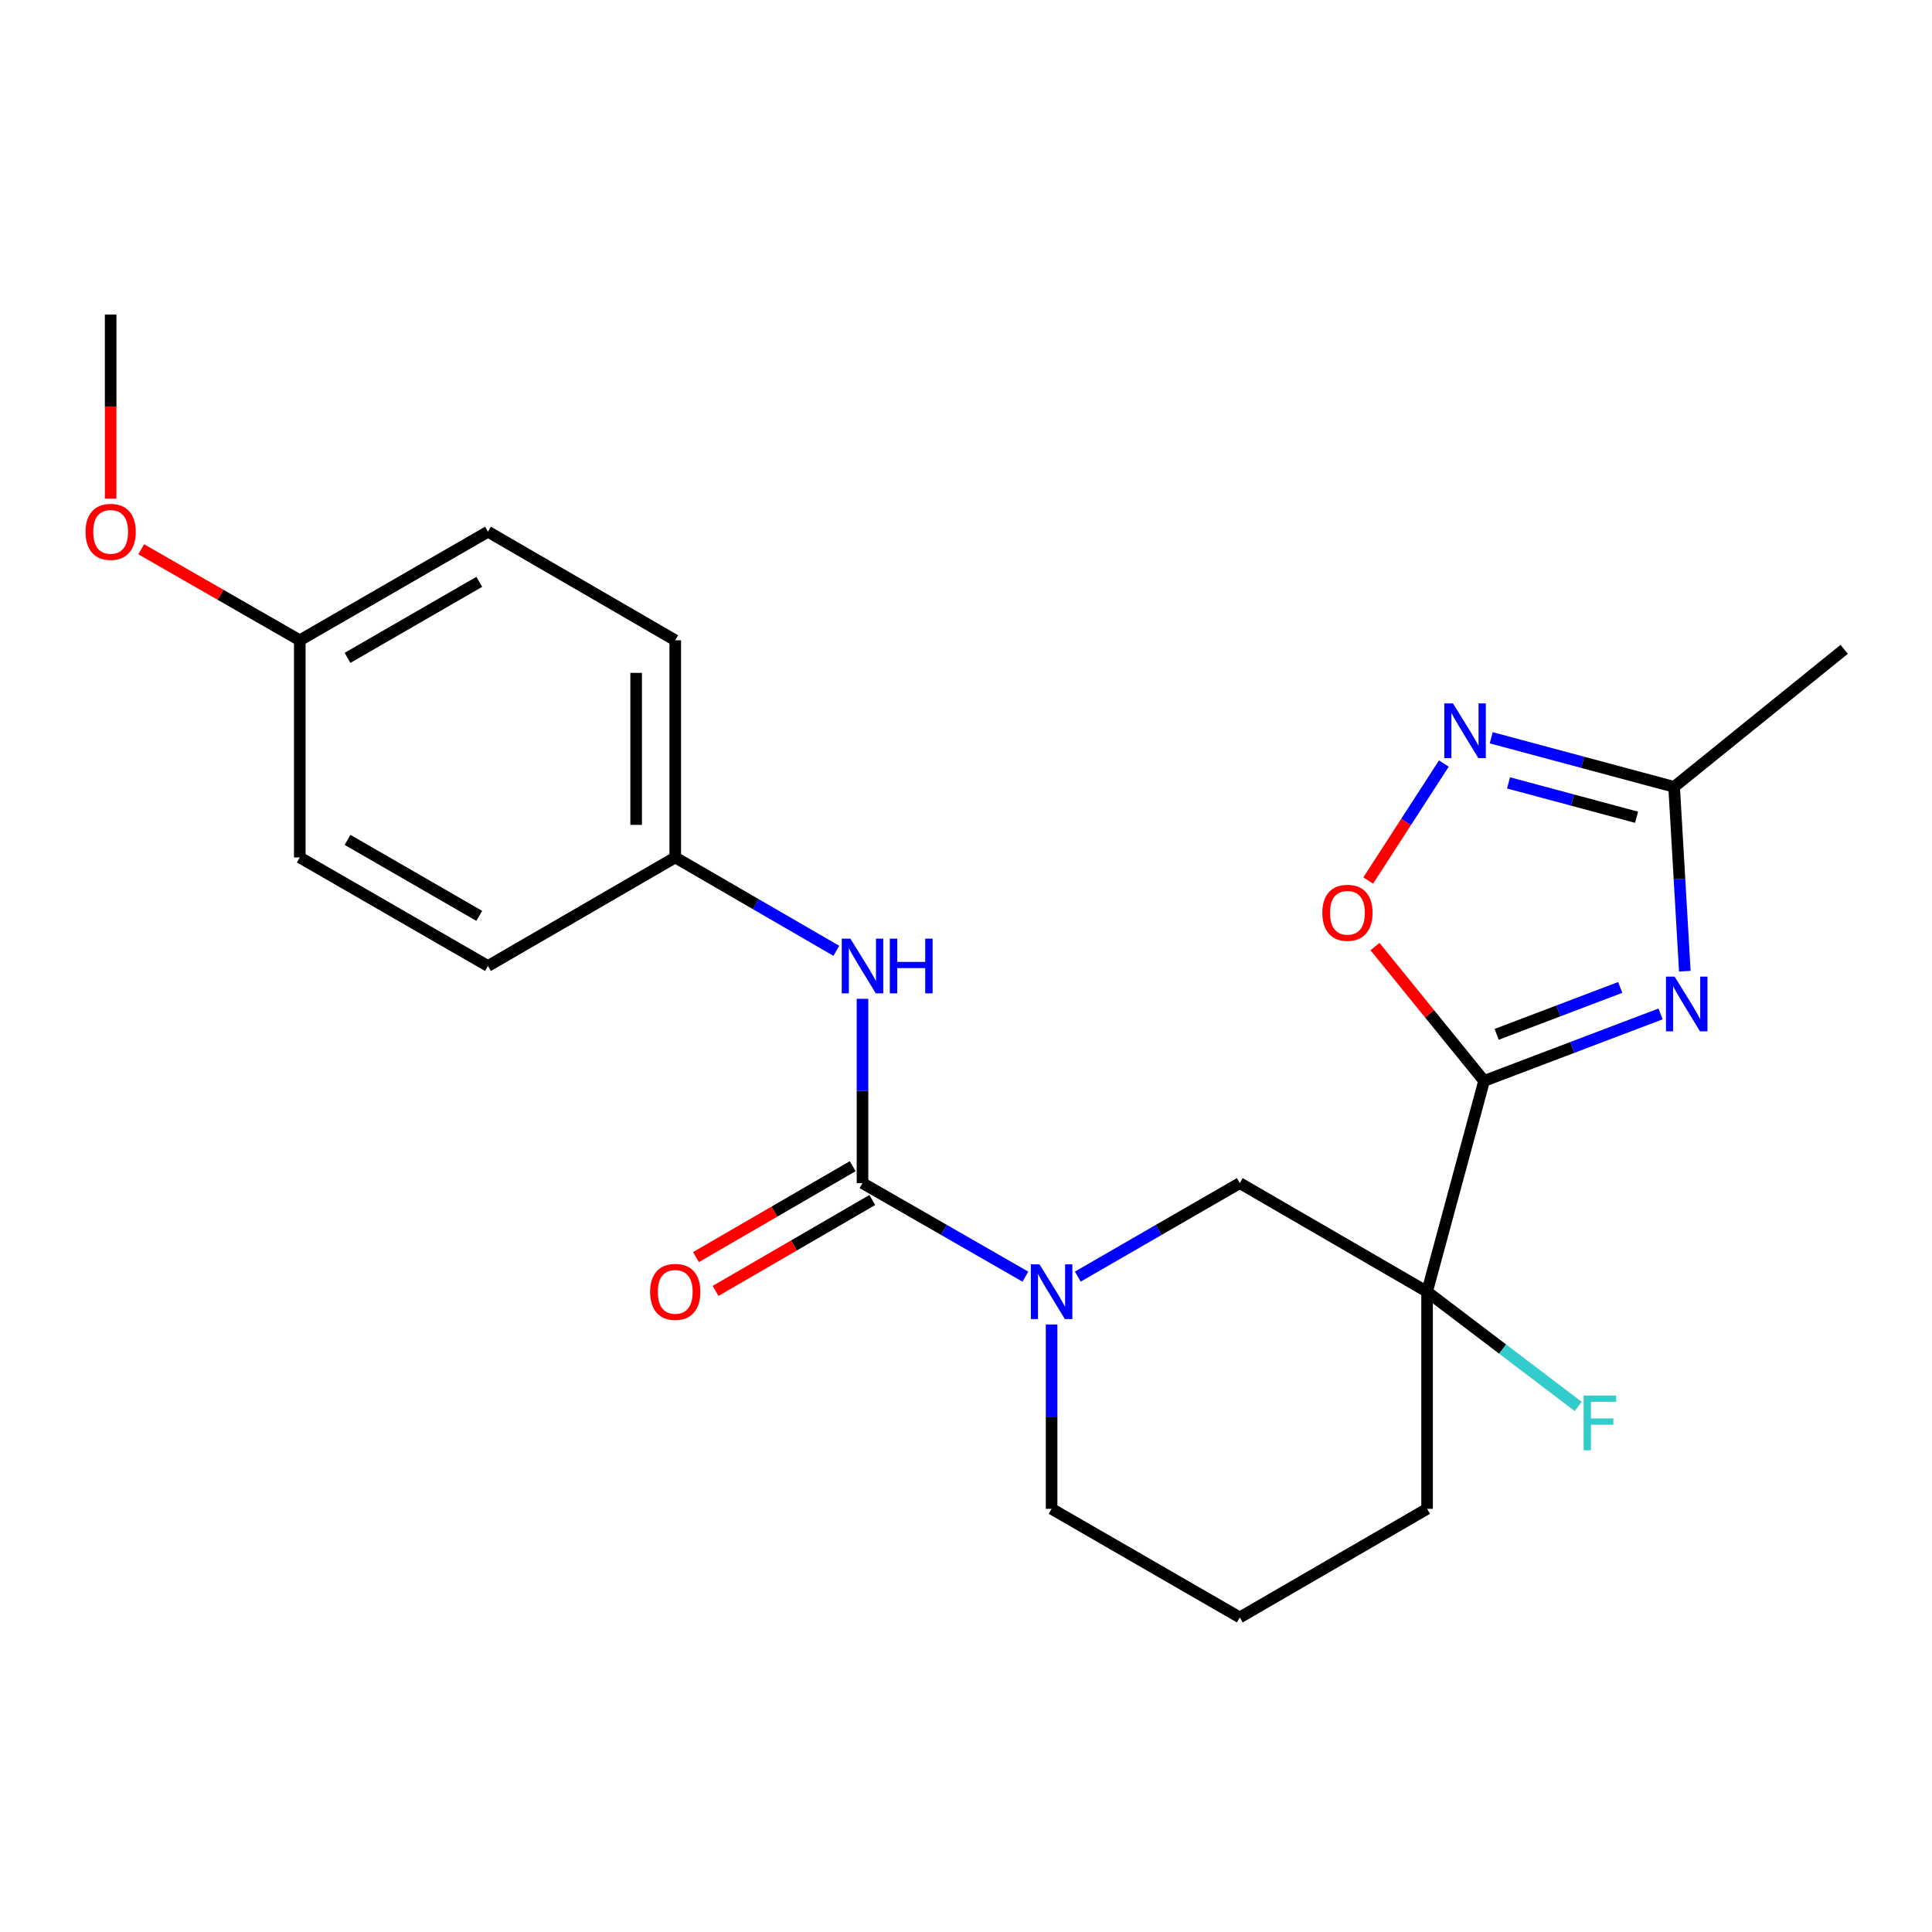 <?xml version='1.0' encoding='iso-8859-1'?>
<svg version='1.1' baseProfile='full'
              xmlns='http://www.w3.org/2000/svg'
                      xmlns:rdkit='http://www.rdkit.org/xml'
                      xmlns:xlink='http://www.w3.org/1999/xlink'
                  xml:space='preserve'
width='1000px' height='1000px' viewBox='0 0 1000 1000'>
<!-- END OF HEADER -->
<rect style='opacity:1.0;fill:#FFFFFF;stroke:none' width='1000' height='1000' x='0' y='0'> </rect>
<path class='bond-0' d='M 768.155,559.482 L 813.829,542.145' style='fill:none;fill-rule:evenodd;stroke:#000000;stroke-width:6px;stroke-linecap:butt;stroke-linejoin:miter;stroke-opacity:1' />
<path class='bond-0' d='M 813.829,542.145 L 859.504,524.808' style='fill:none;fill-rule:evenodd;stroke:#0000FF;stroke-width:6px;stroke-linecap:butt;stroke-linejoin:miter;stroke-opacity:1' />
<path class='bond-0' d='M 774.678,535.369 L 806.651,523.233' style='fill:none;fill-rule:evenodd;stroke:#000000;stroke-width:6px;stroke-linecap:butt;stroke-linejoin:miter;stroke-opacity:1' />
<path class='bond-0' d='M 806.651,523.233 L 838.623,511.097' style='fill:none;fill-rule:evenodd;stroke:#0000FF;stroke-width:6px;stroke-linecap:butt;stroke-linejoin:miter;stroke-opacity:1' />
<path class='bond-1' d='M 768.155,559.482 L 738.655,668.59' style='fill:none;fill-rule:evenodd;stroke:#000000;stroke-width:6px;stroke-linecap:butt;stroke-linejoin:miter;stroke-opacity:1' />
<path class='bond-5' d='M 768.155,559.482 L 739.925,524.712' style='fill:none;fill-rule:evenodd;stroke:#000000;stroke-width:6px;stroke-linecap:butt;stroke-linejoin:miter;stroke-opacity:1' />
<path class='bond-5' d='M 739.925,524.712 L 711.696,489.942' style='fill:none;fill-rule:evenodd;stroke:#FF0000;stroke-width:6px;stroke-linecap:butt;stroke-linejoin:miter;stroke-opacity:1' />
<path class='bond-6' d='M 872.062,502.692 L 869.291,454.984' style='fill:none;fill-rule:evenodd;stroke:#0000FF;stroke-width:6px;stroke-linecap:butt;stroke-linejoin:miter;stroke-opacity:1' />
<path class='bond-6' d='M 869.291,454.984 L 866.519,407.277' style='fill:none;fill-rule:evenodd;stroke:#000000;stroke-width:6px;stroke-linecap:butt;stroke-linejoin:miter;stroke-opacity:1' />
<path class='bond-7' d='M 738.655,668.59 L 641.717,612.378' style='fill:none;fill-rule:evenodd;stroke:#000000;stroke-width:6px;stroke-linecap:butt;stroke-linejoin:miter;stroke-opacity:1' />
<path class='bond-10' d='M 738.655,668.59 L 777.762,698.278' style='fill:none;fill-rule:evenodd;stroke:#000000;stroke-width:6px;stroke-linecap:butt;stroke-linejoin:miter;stroke-opacity:1' />
<path class='bond-10' d='M 777.762,698.278 L 816.87,727.966' style='fill:none;fill-rule:evenodd;stroke:#33CCCC;stroke-width:6px;stroke-linecap:butt;stroke-linejoin:miter;stroke-opacity:1' />
<path class='bond-12' d='M 738.655,668.59 L 738.655,780.969' style='fill:none;fill-rule:evenodd;stroke:#000000;stroke-width:6px;stroke-linecap:butt;stroke-linejoin:miter;stroke-opacity:1' />
<path class='bond-2' d='M 446.426,612.378 L 488.586,636.59' style='fill:none;fill-rule:evenodd;stroke:#000000;stroke-width:6px;stroke-linecap:butt;stroke-linejoin:miter;stroke-opacity:1' />
<path class='bond-2' d='M 488.586,636.59 L 530.746,660.802' style='fill:none;fill-rule:evenodd;stroke:#0000FF;stroke-width:6px;stroke-linecap:butt;stroke-linejoin:miter;stroke-opacity:1' />
<path class='bond-8' d='M 446.426,612.378 L 446.426,564.674' style='fill:none;fill-rule:evenodd;stroke:#000000;stroke-width:6px;stroke-linecap:butt;stroke-linejoin:miter;stroke-opacity:1' />
<path class='bond-8' d='M 446.426,564.674 L 446.426,516.969' style='fill:none;fill-rule:evenodd;stroke:#0000FF;stroke-width:6px;stroke-linecap:butt;stroke-linejoin:miter;stroke-opacity:1' />
<path class='bond-9' d='M 441.352,603.629 L 400.79,627.153' style='fill:none;fill-rule:evenodd;stroke:#000000;stroke-width:6px;stroke-linecap:butt;stroke-linejoin:miter;stroke-opacity:1' />
<path class='bond-9' d='M 400.79,627.153 L 360.227,650.677' style='fill:none;fill-rule:evenodd;stroke:#FF0000;stroke-width:6px;stroke-linecap:butt;stroke-linejoin:miter;stroke-opacity:1' />
<path class='bond-9' d='M 451.5,621.128 L 410.938,644.652' style='fill:none;fill-rule:evenodd;stroke:#000000;stroke-width:6px;stroke-linecap:butt;stroke-linejoin:miter;stroke-opacity:1' />
<path class='bond-9' d='M 410.938,644.652 L 370.375,668.176' style='fill:none;fill-rule:evenodd;stroke:#FF0000;stroke-width:6px;stroke-linecap:butt;stroke-linejoin:miter;stroke-opacity:1' />
<path class='bond-3' d='M 557.859,660.77 L 599.788,636.574' style='fill:none;fill-rule:evenodd;stroke:#0000FF;stroke-width:6px;stroke-linecap:butt;stroke-linejoin:miter;stroke-opacity:1' />
<path class='bond-3' d='M 599.788,636.574 L 641.717,612.378' style='fill:none;fill-rule:evenodd;stroke:#000000;stroke-width:6px;stroke-linecap:butt;stroke-linejoin:miter;stroke-opacity:1' />
<path class='bond-24' d='M 544.308,685.56 L 544.308,733.264' style='fill:none;fill-rule:evenodd;stroke:#0000FF;stroke-width:6px;stroke-linecap:butt;stroke-linejoin:miter;stroke-opacity:1' />
<path class='bond-24' d='M 544.308,733.264 L 544.308,780.969' style='fill:none;fill-rule:evenodd;stroke:#000000;stroke-width:6px;stroke-linecap:butt;stroke-linejoin:miter;stroke-opacity:1' />
<path class='bond-4' d='M 747.341,395.201 L 727.761,425.48' style='fill:none;fill-rule:evenodd;stroke:#0000FF;stroke-width:6px;stroke-linecap:butt;stroke-linejoin:miter;stroke-opacity:1' />
<path class='bond-4' d='M 727.761,425.48 L 708.181,455.76' style='fill:none;fill-rule:evenodd;stroke:#FF0000;stroke-width:6px;stroke-linecap:butt;stroke-linejoin:miter;stroke-opacity:1' />
<path class='bond-23' d='M 771.851,381.872 L 819.185,394.574' style='fill:none;fill-rule:evenodd;stroke:#0000FF;stroke-width:6px;stroke-linecap:butt;stroke-linejoin:miter;stroke-opacity:1' />
<path class='bond-23' d='M 819.185,394.574 L 866.519,407.277' style='fill:none;fill-rule:evenodd;stroke:#000000;stroke-width:6px;stroke-linecap:butt;stroke-linejoin:miter;stroke-opacity:1' />
<path class='bond-23' d='M 780.809,405.219 L 813.942,414.111' style='fill:none;fill-rule:evenodd;stroke:#0000FF;stroke-width:6px;stroke-linecap:butt;stroke-linejoin:miter;stroke-opacity:1' />
<path class='bond-23' d='M 813.942,414.111 L 847.076,423.003' style='fill:none;fill-rule:evenodd;stroke:#000000;stroke-width:6px;stroke-linecap:butt;stroke-linejoin:miter;stroke-opacity:1' />
<path class='bond-21' d='M 866.519,407.277 L 954.545,336.096' style='fill:none;fill-rule:evenodd;stroke:#000000;stroke-width:6px;stroke-linecap:butt;stroke-linejoin:miter;stroke-opacity:1' />
<path class='bond-11' d='M 432.885,492.15 L 391.193,467.98' style='fill:none;fill-rule:evenodd;stroke:#0000FF;stroke-width:6px;stroke-linecap:butt;stroke-linejoin:miter;stroke-opacity:1' />
<path class='bond-11' d='M 391.193,467.98 L 349.5,443.811' style='fill:none;fill-rule:evenodd;stroke:#000000;stroke-width:6px;stroke-linecap:butt;stroke-linejoin:miter;stroke-opacity:1' />
<path class='bond-15' d='M 349.5,443.811 L 252.573,500' style='fill:none;fill-rule:evenodd;stroke:#000000;stroke-width:6px;stroke-linecap:butt;stroke-linejoin:miter;stroke-opacity:1' />
<path class='bond-16' d='M 349.5,443.811 L 349.5,331.41' style='fill:none;fill-rule:evenodd;stroke:#000000;stroke-width:6px;stroke-linecap:butt;stroke-linejoin:miter;stroke-opacity:1' />
<path class='bond-16' d='M 329.272,426.951 L 329.272,348.27' style='fill:none;fill-rule:evenodd;stroke:#000000;stroke-width:6px;stroke-linecap:butt;stroke-linejoin:miter;stroke-opacity:1' />
<path class='bond-20' d='M 738.655,780.969 L 641.717,837.18' style='fill:none;fill-rule:evenodd;stroke:#000000;stroke-width:6px;stroke-linecap:butt;stroke-linejoin:miter;stroke-opacity:1' />
<path class='bond-13' d='M 544.308,780.969 L 641.717,837.18' style='fill:none;fill-rule:evenodd;stroke:#000000;stroke-width:6px;stroke-linecap:butt;stroke-linejoin:miter;stroke-opacity:1' />
<path class='bond-14' d='M 155.164,331.41 L 252.573,275.209' style='fill:none;fill-rule:evenodd;stroke:#000000;stroke-width:6px;stroke-linecap:butt;stroke-linejoin:miter;stroke-opacity:1' />
<path class='bond-14' d='M 179.884,340.501 L 248.071,301.161' style='fill:none;fill-rule:evenodd;stroke:#000000;stroke-width:6px;stroke-linecap:butt;stroke-linejoin:miter;stroke-opacity:1' />
<path class='bond-19' d='M 155.164,331.41 L 114.128,307.851' style='fill:none;fill-rule:evenodd;stroke:#000000;stroke-width:6px;stroke-linecap:butt;stroke-linejoin:miter;stroke-opacity:1' />
<path class='bond-19' d='M 114.128,307.851 L 73.093,284.293' style='fill:none;fill-rule:evenodd;stroke:#FF0000;stroke-width:6px;stroke-linecap:butt;stroke-linejoin:miter;stroke-opacity:1' />
<path class='bond-25' d='M 155.164,331.41 L 155.164,443.811' style='fill:none;fill-rule:evenodd;stroke:#000000;stroke-width:6px;stroke-linecap:butt;stroke-linejoin:miter;stroke-opacity:1' />
<path class='bond-18' d='M 252.573,500 L 155.164,443.811' style='fill:none;fill-rule:evenodd;stroke:#000000;stroke-width:6px;stroke-linecap:butt;stroke-linejoin:miter;stroke-opacity:1' />
<path class='bond-18' d='M 248.069,474.05 L 179.882,434.717' style='fill:none;fill-rule:evenodd;stroke:#000000;stroke-width:6px;stroke-linecap:butt;stroke-linejoin:miter;stroke-opacity:1' />
<path class='bond-17' d='M 349.5,331.41 L 252.573,275.209' style='fill:none;fill-rule:evenodd;stroke:#000000;stroke-width:6px;stroke-linecap:butt;stroke-linejoin:miter;stroke-opacity:1' />
<path class='bond-22' d='M 57.271,258.08 L 57.271,210.45' style='fill:none;fill-rule:evenodd;stroke:#FF0000;stroke-width:6px;stroke-linecap:butt;stroke-linejoin:miter;stroke-opacity:1' />
<path class='bond-22' d='M 57.271,210.45 L 57.271,162.82' style='fill:none;fill-rule:evenodd;stroke:#000000;stroke-width:6px;stroke-linecap:butt;stroke-linejoin:miter;stroke-opacity:1' />
<path  class='atom-1' d='M 866.789 505.506
L 876.069 520.506
Q 876.989 521.986, 878.469 524.666
Q 879.949 527.346, 880.029 527.506
L 880.029 505.506
L 883.789 505.506
L 883.789 533.826
L 879.909 533.826
L 869.949 517.426
Q 868.789 515.506, 867.549 513.306
Q 866.349 511.106, 865.989 510.426
L 865.989 533.826
L 862.309 533.826
L 862.309 505.506
L 866.789 505.506
' fill='#0000FF'/>
<path  class='atom-4' d='M 538.048 654.43
L 547.328 669.43
Q 548.248 670.91, 549.728 673.59
Q 551.208 676.27, 551.288 676.43
L 551.288 654.43
L 555.048 654.43
L 555.048 682.75
L 551.168 682.75
L 541.208 666.35
Q 540.048 664.43, 538.808 662.23
Q 537.608 660.03, 537.248 659.35
L 537.248 682.75
L 533.568 682.75
L 533.568 654.43
L 538.048 654.43
' fill='#0000FF'/>
<path  class='atom-5' d='M 752.05 364.078
L 761.33 379.078
Q 762.25 380.558, 763.73 383.238
Q 765.21 385.918, 765.29 386.078
L 765.29 364.078
L 769.05 364.078
L 769.05 392.398
L 765.17 392.398
L 755.21 375.998
Q 754.05 374.078, 752.81 371.878
Q 751.61 369.678, 751.25 368.998
L 751.25 392.398
L 747.57 392.398
L 747.57 364.078
L 752.05 364.078
' fill='#0000FF'/>
<path  class='atom-6' d='M 684.435 472.457
Q 684.435 465.657, 687.795 461.857
Q 691.155 458.057, 697.435 458.057
Q 703.715 458.057, 707.075 461.857
Q 710.435 465.657, 710.435 472.457
Q 710.435 479.337, 707.035 483.257
Q 703.635 487.137, 697.435 487.137
Q 691.195 487.137, 687.795 483.257
Q 684.435 479.377, 684.435 472.457
M 697.435 483.937
Q 701.755 483.937, 704.075 481.057
Q 706.435 478.137, 706.435 472.457
Q 706.435 466.897, 704.075 464.097
Q 701.755 461.257, 697.435 461.257
Q 693.115 461.257, 690.755 464.057
Q 688.435 466.857, 688.435 472.457
Q 688.435 478.177, 690.755 481.057
Q 693.115 483.937, 697.435 483.937
' fill='#FF0000'/>
<path  class='atom-9' d='M 440.166 485.84
L 449.446 500.84
Q 450.366 502.32, 451.846 505
Q 453.326 507.68, 453.406 507.84
L 453.406 485.84
L 457.166 485.84
L 457.166 514.16
L 453.286 514.16
L 443.326 497.76
Q 442.166 495.84, 440.926 493.64
Q 439.726 491.44, 439.366 490.76
L 439.366 514.16
L 435.686 514.16
L 435.686 485.84
L 440.166 485.84
' fill='#0000FF'/>
<path  class='atom-9' d='M 460.566 485.84
L 464.406 485.84
L 464.406 497.88
L 478.886 497.88
L 478.886 485.84
L 482.726 485.84
L 482.726 514.16
L 478.886 514.16
L 478.886 501.08
L 464.406 501.08
L 464.406 514.16
L 460.566 514.16
L 460.566 485.84
' fill='#0000FF'/>
<path  class='atom-10' d='M 336.5 668.67
Q 336.5 661.87, 339.86 658.07
Q 343.22 654.27, 349.5 654.27
Q 355.78 654.27, 359.14 658.07
Q 362.5 661.87, 362.5 668.67
Q 362.5 675.55, 359.1 679.47
Q 355.7 683.35, 349.5 683.35
Q 343.26 683.35, 339.86 679.47
Q 336.5 675.59, 336.5 668.67
M 349.5 680.15
Q 353.82 680.15, 356.14 677.27
Q 358.5 674.35, 358.5 668.67
Q 358.5 663.11, 356.14 660.31
Q 353.82 657.47, 349.5 657.47
Q 345.18 657.47, 342.82 660.27
Q 340.5 663.07, 340.5 668.67
Q 340.5 674.39, 342.82 677.27
Q 345.18 680.15, 349.5 680.15
' fill='#FF0000'/>
<path  class='atom-11' d='M 819.677 722.329
L 836.517 722.329
L 836.517 725.569
L 823.477 725.569
L 823.477 734.169
L 835.077 734.169
L 835.077 737.449
L 823.477 737.449
L 823.477 750.649
L 819.677 750.649
L 819.677 722.329
' fill='#33CCCC'/>
<path  class='atom-20' d='M 44.271 275.289
Q 44.271 268.489, 47.631 264.689
Q 50.991 260.889, 57.271 260.889
Q 63.551 260.889, 66.911 264.689
Q 70.271 268.489, 70.271 275.289
Q 70.271 282.169, 66.871 286.089
Q 63.471 289.969, 57.271 289.969
Q 51.031 289.969, 47.631 286.089
Q 44.271 282.209, 44.271 275.289
M 57.271 286.769
Q 61.591 286.769, 63.911 283.889
Q 66.271 280.969, 66.271 275.289
Q 66.271 269.729, 63.911 266.929
Q 61.591 264.089, 57.271 264.089
Q 52.951 264.089, 50.591 266.889
Q 48.271 269.689, 48.271 275.289
Q 48.271 281.009, 50.591 283.889
Q 52.951 286.769, 57.271 286.769
' fill='#FF0000'/>
</svg>
